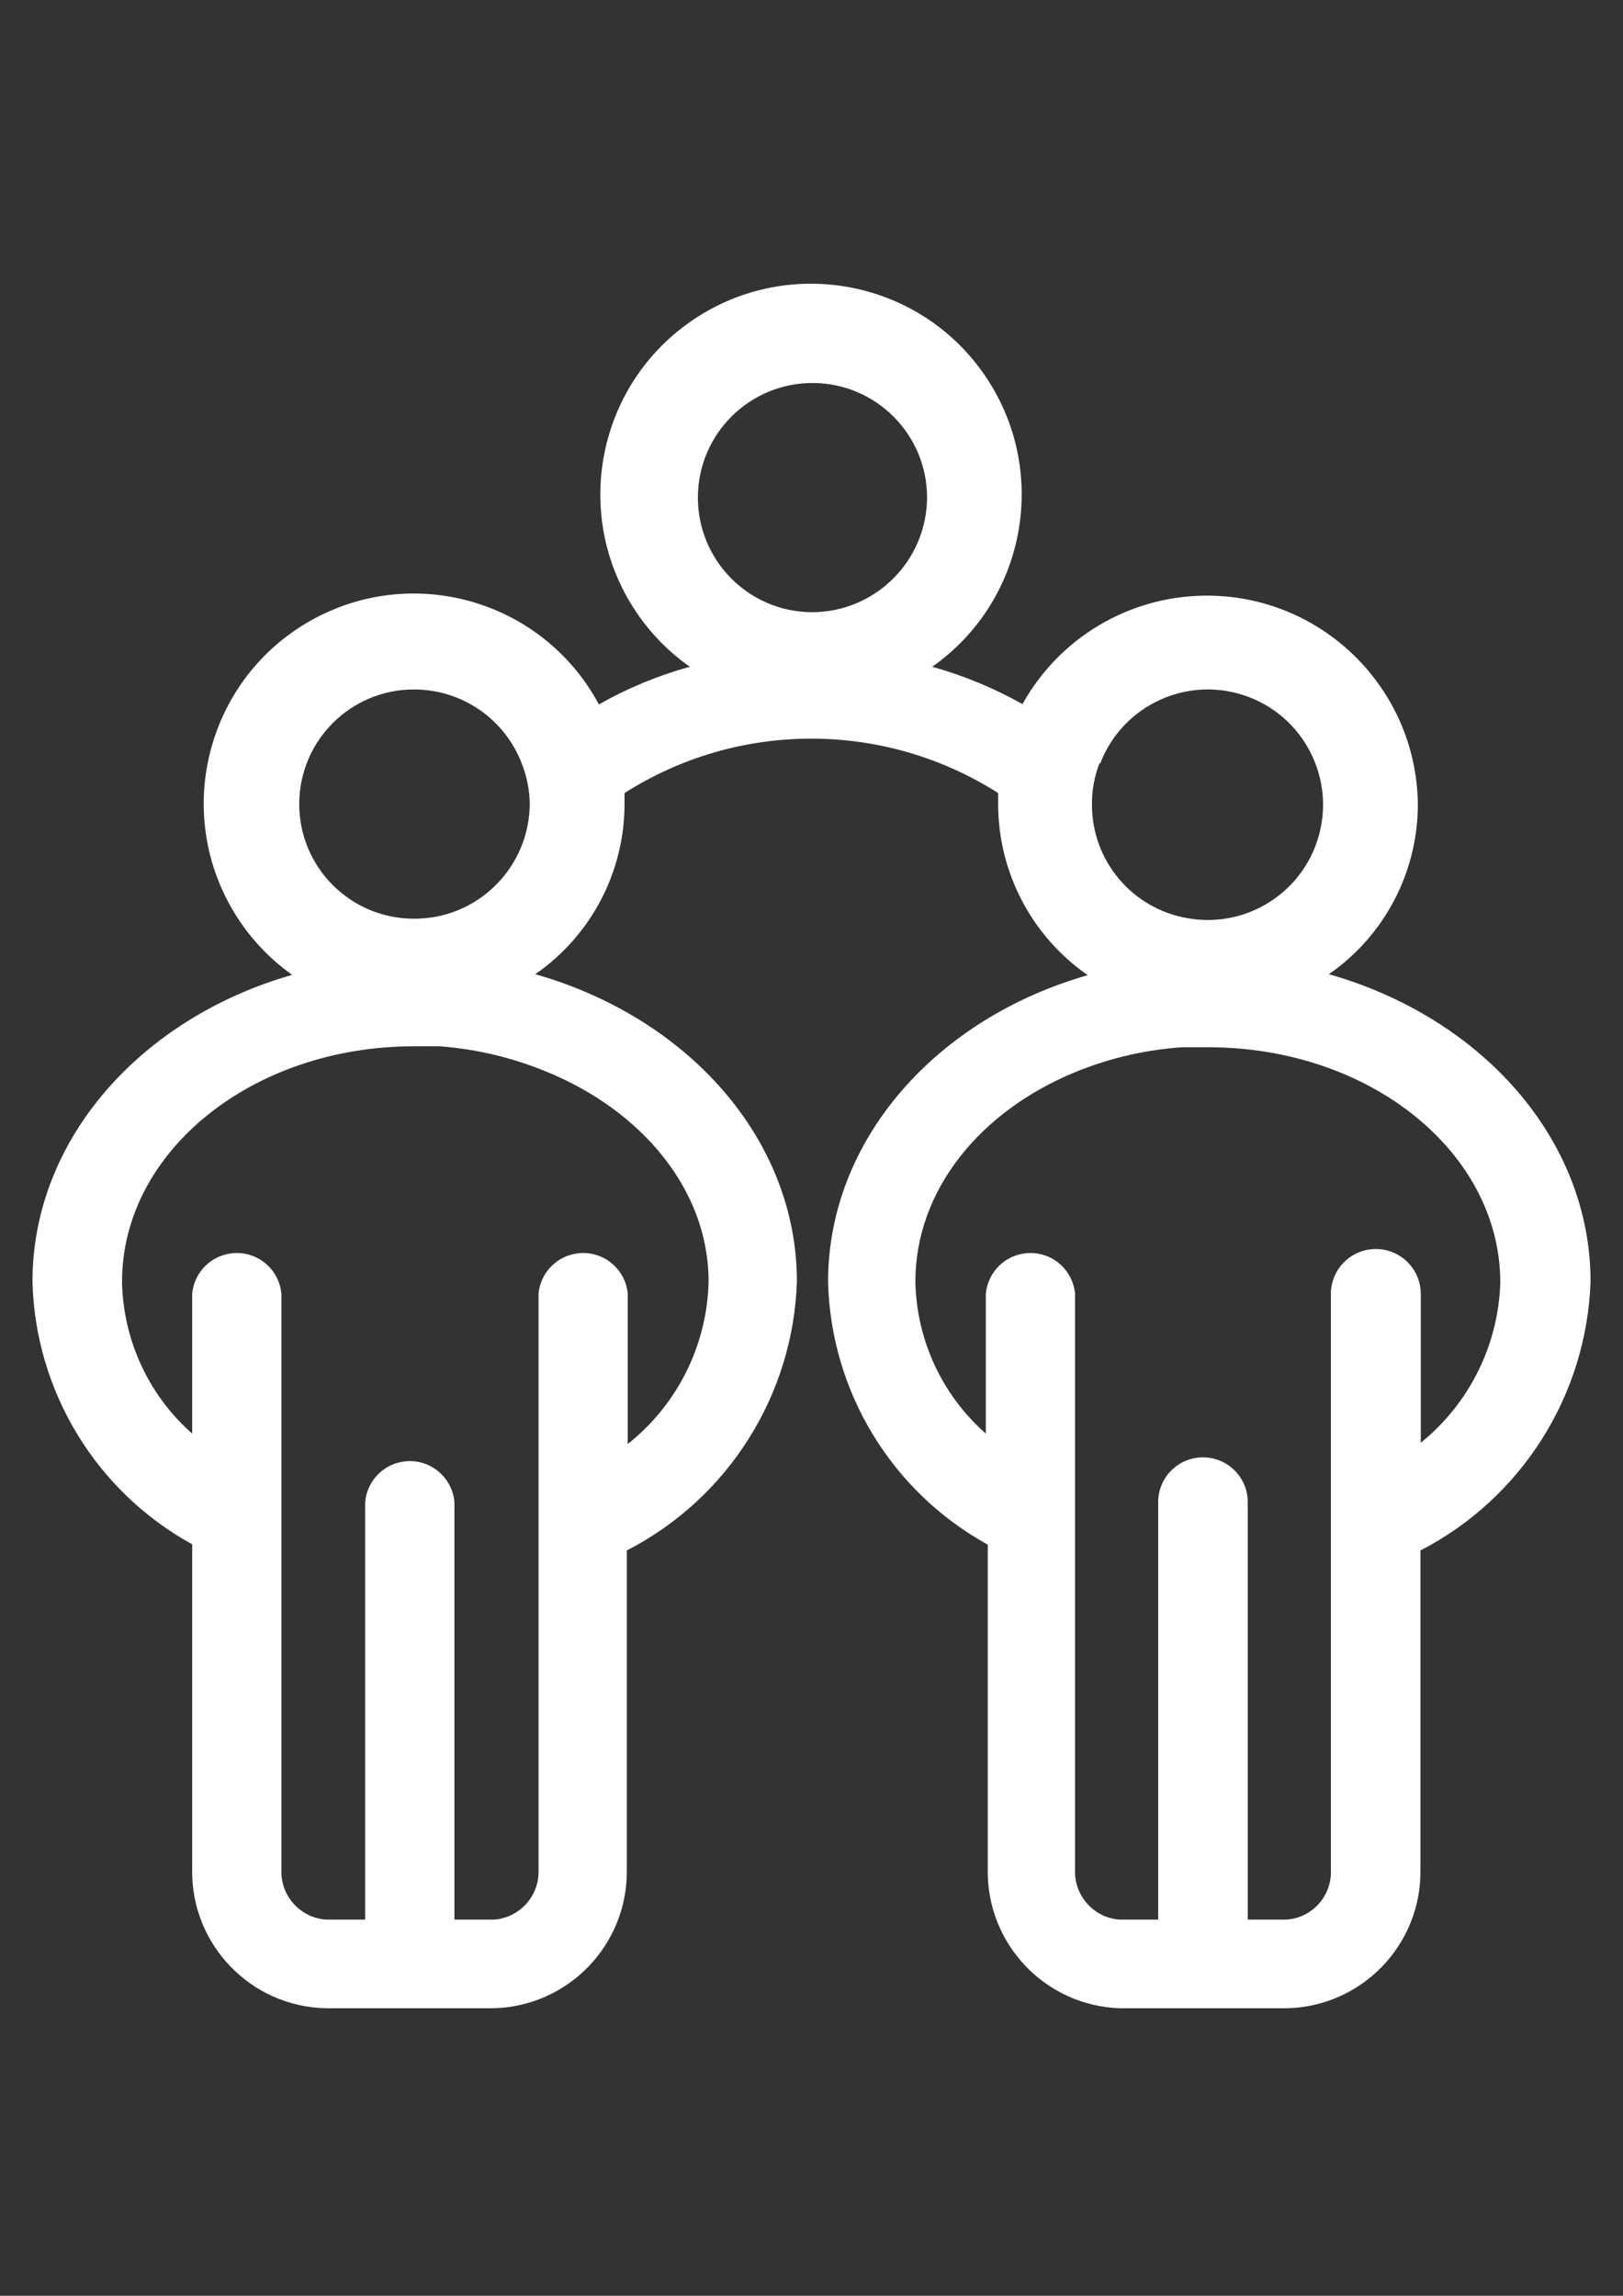 <?xml version="1.0" encoding="utf-8"?>
<!-- Generator: Adobe Illustrator 15.1.0, SVG Export Plug-In . SVG Version: 6.00 Build 0)  -->
<!DOCTYPE svg PUBLIC "-//W3C//DTD SVG 1.1//EN" "http://www.w3.org/Graphics/SVG/1.1/DTD/svg11.dtd">
<svg version="1.1" id="Layer_1" xmlns="http://www.w3.org/2000/svg" xmlns:xlink="http://www.w3.org/1999/xlink" x="0px" y="0px"
	 width="595.279px" height="841.891px" viewBox="0 0 595.279 841.891" enable-background="new 0 0 595.279 841.891"
	 xml:space="preserve">
<rect x="0" y="0" width="595.279" height="841.891" fill="#333333" stroke="none"/>
<title>Regels - bezoekv</title>
<g id="Laag_4">
	<path fill="#FFFFFF" d="M487.415,357.25c20.451-14.183,32.643-37.497,32.621-62.385c-0.522-42.736-35.59-76.958-78.326-76.435
		c-27.75,0.339-53.194,15.512-66.684,39.766c-10.451-5.859-21.562-10.455-33.098-13.691c34.898-24.559,43.28-72.758,18.722-107.657
		s-72.758-43.281-107.656-18.722c-34.898,24.559-43.281,72.759-18.723,107.657c5.117,7.271,11.451,13.604,18.723,18.722
		c-11.635,3.224-22.83,7.862-33.336,13.811c-20.09-37.5-66.775-51.613-104.275-31.523c-37.499,20.09-51.613,66.775-31.523,104.275
		c5.619,10.488,13.591,19.531,23.291,26.422c-55.361,15.834-95.245,60.242-95.245,112.508c1.019,40.234,23.319,76.904,58.575,96.316
		v119.056c-0.53,27.677,21.476,50.544,49.152,51.075c0.006,0,0.013,0,0.019,0h61.194c27.59-0.586,49.517-23.363,49.052-50.956
		V568.574c37.136-19.11,61.01-56.835,62.385-98.578c0-52.504-40.241-96.912-95.959-112.746c20.48-14.17,32.714-37.48,32.74-62.385
		c0-1.31,0-2.619,0-4.048c41.805-26.601,95.229-26.601,137.033,0c0,1.31,0,2.738,0,4.167c0.057,24.991,12.327,48.376,32.859,62.624
		c-55.479,15.834-95.244,60.242-95.244,112.508c1.019,40.234,23.319,76.904,58.575,96.316v119.056
		c-0.472,27.322,21.028,49.986,48.337,50.956h61.194c27.637-0.521,49.635-23.318,49.171-50.956V568.574
		c37.083-19.169,60.936-56.858,62.385-98.578C583.374,417.492,543.133,373.084,487.415,357.25z M151.796,252.838
		c17.5-0.043,33.217,10.703,39.527,27.026c1.911,4.773,2.921,9.859,2.976,15.001c-0.149,20.214-14.554,37.508-34.407,41.312
		c-2.672,0.479-5.381,0.718-8.096,0.714c-23.21,0.007-42.032-18.803-42.04-42.014c-0.007-23.211,18.803-42.033,42.014-42.04
		C151.779,252.838,151.787,252.838,151.796,252.838z M200.371,392.967c35.003,14.287,59.528,43.337,59.528,77.029
		c-0.552,23.261-11.414,45.072-29.646,59.528v-55.004c-0.771-9.041-8.727-15.745-17.768-14.973
		c-7.97,0.68-14.292,7.002-14.973,14.973v210.967c0.479,9.561-6.764,17.755-16.311,18.454h-14.525V550.835
		c-0.771-9.041-8.726-15.744-17.767-14.973c-7.971,0.681-14.293,7.002-14.974,14.973v153.106h-14.286
		c-9.595-0.638-16.906-8.85-16.43-18.454V474.521c-0.772-9.041-8.727-15.745-17.768-14.973c-7.971,0.68-14.293,7.002-14.974,14.973
		v51.194c-16.015-14.139-25.347-34.359-25.716-55.719c0-47.622,47.623-86.315,107.15-86.315c3.096,0,6.191,0,9.286,0
		C174.667,384.683,187.889,387.817,200.371,392.967L200.371,392.967z M297.64,224.502c-23.21-0.197-41.865-19.172-41.668-42.382
		s19.173-41.865,42.383-41.668c23.069,0.196,41.668,18.953,41.669,42.023C339.893,205.771,320.936,224.568,297.64,224.502z
		 M403.481,280.102c8.285-21.822,32.691-32.797,54.515-24.512c21.822,8.285,32.797,32.691,24.512,54.514
		c-6.229,16.407-21.949,27.258-39.5,27.264c-2.597,0.009-5.188-0.23-7.738-0.714c-20.046-3.566-34.677-20.952-34.765-41.312
		c-0.091-5.375,0.88-10.716,2.857-15.715L403.481,280.102z M521.108,530.119v-55.599c0-9.107-7.382-16.489-16.489-16.489
		c-9.106,0-16.489,7.382-16.489,16.489v210.967c0.544,9.584-6.732,17.816-16.311,18.454h-14.167V550.835
		c-0.011-9.073-7.374-16.421-16.448-16.411c-9.06,0.01-16.401,7.352-16.412,16.411v153.106h-14.167
		c-9.547-0.699-16.789-8.894-16.311-18.454V474.521c-0.772-9.041-8.727-15.745-17.768-14.973
		c-7.971,0.68-14.293,7.002-14.973,14.973v51.194c-16.048-14.126-25.422-34.344-25.836-55.719c0-33.574,23.812-62.623,58.814-76.91
		c12.448-5.085,25.633-8.14,39.05-9.048c3.215,0,6.311,0,9.524,0c59.528,0,107.15,38.693,107.15,86.316
		c-0.704,22.94-11.404,44.427-29.288,58.813L521.108,530.119z"/>
</g>
</svg>
